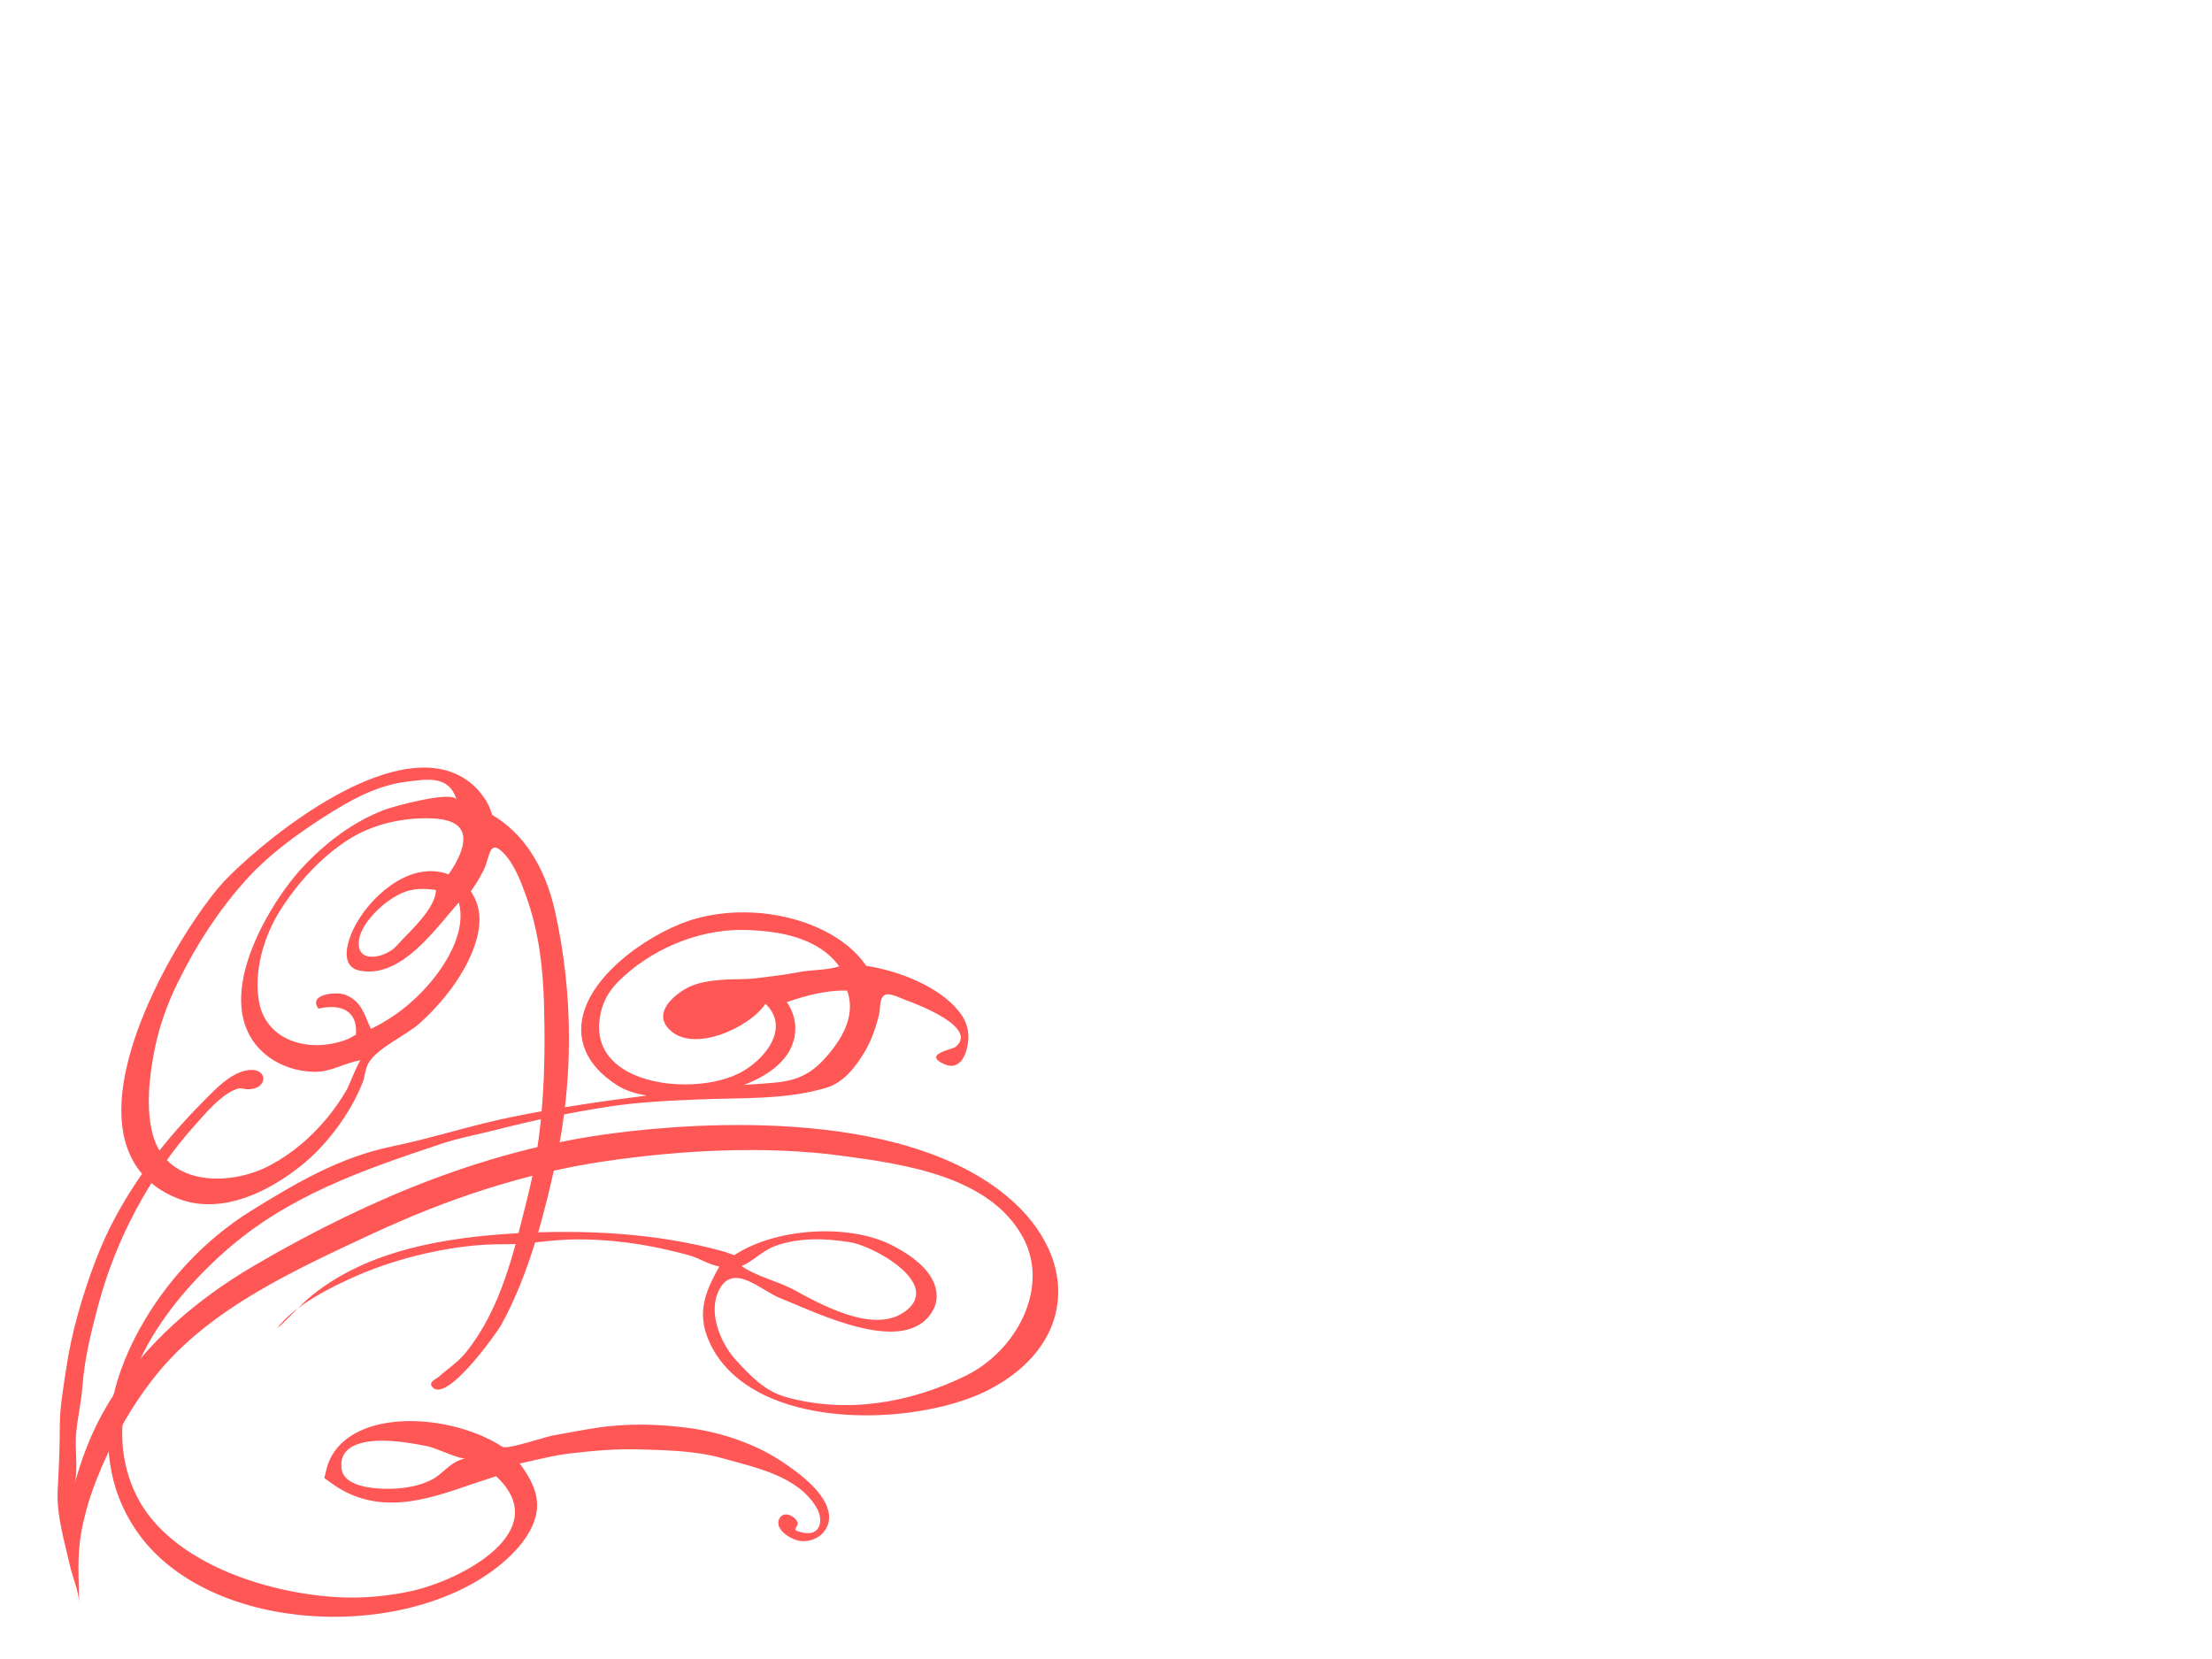 <?xml version="1.0"?><svg width="640" height="480" xmlns="http://www.w3.org/2000/svg">
 <title>decorative swirl</title>
 <g>
  <title>Layer 1</title>
  <linearGradient id="XMLID_16_" x1="0.188" y1="0.15" x2="0.875" y2="0.921" gradientTransform="translate(3 -7)">
   <stop offset="0.017" stop-color="#FFFF99"/>
   <stop offset="0.315" stop-color="#FFBF00"/>
   <stop offset="0.392" stop-color="#FBBC00"/>
   <stop offset="0.477" stop-color="#EDB200"/>
   <stop offset="0.566" stop-color="#D7A100"/>
   <stop offset="0.657" stop-color="#B98A00"/>
   <stop offset="0.75" stop-color="#916D00"/>
   <stop offset="0.845" stop-color="#614800"/>
   <stop offset="0.939" stop-color="#291E00"/>
   <stop offset="1" stop-color="#000000"/>
  </linearGradient>
  <linearGradient id="XMLID_17_" x1="0.19" y1="0.99" x2="1.343" y2="-0.346" gradientTransform="translate(3 -7)">
   <stop offset="0.017" stop-color="#FFFF99"/>
   <stop offset="0.315" stop-color="#FFBF00"/>
   <stop offset="0.348" stop-color="#FFE9A7"/>
   <stop offset="0.607" stop-color="#8F6713"/>
   <stop offset="0.676" stop-color="#916913"/>
   <stop offset="0.706" stop-color="#986E11"/>
   <stop offset="0.729" stop-color="#A5780F"/>
   <stop offset="0.747" stop-color="#B7860C"/>
   <stop offset="0.763" stop-color="#CE9808"/>
   <stop offset="0.778" stop-color="#EAAE04"/>
   <stop offset="0.786" stop-color="#FFBF00"/>
   <stop offset="1" stop-color="#000000"/>
  </linearGradient>
  <linearGradient id="XMLID_18_" x1="0.81" y1="0.01" x2="-0.343" y2="1.346" gradientTransform="translate(3 -7)">
   <stop offset="0.017" stop-color="#FFFF99"/>
   <stop offset="0.315" stop-color="#FFBF00"/>
   <stop offset="0.348" stop-color="#FFE9A7"/>
   <stop offset="0.607" stop-color="#8F6713"/>
   <stop offset="0.676" stop-color="#916913"/>
   <stop offset="0.706" stop-color="#986E11"/>
   <stop offset="0.729" stop-color="#A5780F"/>
   <stop offset="0.747" stop-color="#B7860C"/>
   <stop offset="0.763" stop-color="#CE9808"/>
   <stop offset="0.778" stop-color="#EAAE04"/>
   <stop offset="0.786" stop-color="#FFBF00"/>
   <stop offset="1" stop-color="#000000"/>
  </linearGradient>
  <linearGradient id="XMLID_19_" x1="0.99" y1="0.81" x2="-0.346" y2="-0.343" gradientTransform="translate(3 -7)">
   <stop offset="0.017" stop-color="#FFFF99"/>
   <stop offset="0.315" stop-color="#FFBF00"/>
   <stop offset="0.348" stop-color="#FFE9A7"/>
   <stop offset="0.607" stop-color="#8F6713"/>
   <stop offset="0.676" stop-color="#916913"/>
   <stop offset="0.706" stop-color="#986E11"/>
   <stop offset="0.729" stop-color="#A5780F"/>
   <stop offset="0.747" stop-color="#B7860C"/>
   <stop offset="0.763" stop-color="#CE9808"/>
   <stop offset="0.778" stop-color="#EAAE04"/>
   <stop offset="0.786" stop-color="#FFBF00"/>
   <stop offset="1" stop-color="#000000"/>
  </linearGradient>
  <linearGradient id="XMLID_20_" x1="0.571" y1="1.111" x2="0.407" y2="-0.63" gradientTransform="translate(3 -7)">
   <stop offset="0.017" stop-color="#FFFF99"/>
   <stop offset="0.315" stop-color="#FFBF00"/>
   <stop offset="0.348" stop-color="#FFE9A7"/>
   <stop offset="0.607" stop-color="#8F6713"/>
   <stop offset="0.676" stop-color="#916913"/>
   <stop offset="0.706" stop-color="#986E11"/>
   <stop offset="0.729" stop-color="#A5780F"/>
   <stop offset="0.747" stop-color="#B7860C"/>
   <stop offset="0.763" stop-color="#CE9808"/>
   <stop offset="0.778" stop-color="#EAAE04"/>
   <stop offset="0.786" stop-color="#FFBF00"/>
   <stop offset="1" stop-color="#000000"/>
  </linearGradient>
  <linearGradient id="XMLID_21_" x1="0.189" y1="0.99" x2="1.343" y2="-0.346" gradientTransform="translate(3 -7)">
   <stop offset="0.017" stop-color="#FFFF99"/>
   <stop offset="0.315" stop-color="#FFBF00"/>
   <stop offset="0.348" stop-color="#FFE9A7"/>
   <stop offset="0.607" stop-color="#8F6713"/>
   <stop offset="0.676" stop-color="#916913"/>
   <stop offset="0.706" stop-color="#986E11"/>
   <stop offset="0.729" stop-color="#A5780F"/>
   <stop offset="0.747" stop-color="#B7860C"/>
   <stop offset="0.763" stop-color="#CE9808"/>
   <stop offset="0.778" stop-color="#EAAE04"/>
   <stop offset="0.786" stop-color="#FFBF00"/>
   <stop offset="1" stop-color="#000000"/>
  </linearGradient>
  <linearGradient id="XMLID_22_" x1="0.062" y1="0.362" x2="1.353" y2="0.768" gradientTransform="translate(3 -7)">
   <stop offset="0.017" stop-color="#FFFF99"/>
   <stop offset="0.315" stop-color="#FFBF00"/>
   <stop offset="0.392" stop-color="#FBBC00"/>
   <stop offset="0.477" stop-color="#EDB200"/>
   <stop offset="0.566" stop-color="#D7A100"/>
   <stop offset="0.657" stop-color="#B98A00"/>
   <stop offset="0.75" stop-color="#916D00"/>
   <stop offset="0.845" stop-color="#614800"/>
   <stop offset="0.939" stop-color="#291E00"/>
   <stop offset="1" stop-color="#000000"/>
  </linearGradient>
  <g id="svg_12">
   <g id="svg_13">
    <linearGradient fill="#ff5656" transform="translate(0,-5) translate(-141,136) translate(129,71) translate(157.274,89.721) scale(1.743,1.617) translate(-157.274,-89.721) " id="XMLID_23_" x1="-0.047" y1="0.144" x2="1.335" y2="1.07" gradientTransform="translate(-4 2) translate(3 -7) translate(153.109 128.178) scale(1.459 1.459) translate(-153.109 -128.178) translate(22.125 11.463) scale(1.381 1.381) translate(-22.125 -11.463)">
     <stop fill="#ff5656" offset="0.006" stop-color="#B2B2B2"/>
     <stop fill="#ff5656" offset="0.169" stop-color="#DBF2F7"/>
     <stop fill="#ff5656" offset="0.332" stop-color="#FFFFFF"/>
     <stop fill="#ff5656" offset="0.579" stop-color="#3890A8"/>
     <stop fill="#ff5656" offset="0.753" stop-color="#86AEB7"/>
     <stop fill="#ff5656" offset="0.904" stop-color="#B4E3EE"/>
     <stop fill="#ff5656" offset="1" stop-color="#545670"/>
    </linearGradient>
    <path d="m201.392,265.768c-12.029,3.306 -30.697,15.645 -32.996,29.284c-0.871,5.16 0.214,12.652 10.319,19.043c2.261,1.427 5.193,2.339 8.44,2.886c-12.952,1.609 -25.876,3.534 -38.649,6.101c-11.966,2.401 -23.127,6.147 -34.987,8.59c-15.399,3.176 -27.895,10.632 -40.724,18.558c-13.693,8.466 -24.847,20.665 -32.354,34.2c-3.546,6.391 -6.19,13.033 -7.675,19.593c-3.413,15.072 -0.688,29.079 7.861,40.49c9.283,12.381 26.101,20.681 46.156,22.763c22.421,2.332 44.85,-3.42 58.536,-15.014c3.81,-3.218 6.316,-6.306 7.907,-9.163c4.185,-7.557 1.847,-13.284 -2.854,-19.665c5.105,-1.072 9.655,-2.358 14.876,-2.954c6.509,-0.739 13.029,-1.332 19.641,-1.13c8.286,0.254 16.302,0.375 24.317,2.616c9.778,2.73 21.828,5.189 27.14,14.404c1.857,3.222 1.289,8.114 -3.932,7.088c-4.498,-0.88 -0.86,-1.476 -1.773,-3.241c-0.913,-1.766 -3.827,-3.042 -5.066,-0.977c-1.885,3.15 3.413,6.342 6.028,6.616c4.701,0.492 8.648,-3.016 8.265,-7.469c-0.537,-6.212 -8.497,-12.072 -13.472,-15.404c-7.57,-5.065 -17.137,-8.394 -26.305,-9.707c-9.041,-1.296 -18.584,-1.547 -27.632,-0.14c-4.206,0.648 -8.353,1.459 -12.534,2.202c-2.075,0.358 -13.191,4.15 -14.539,3.27c-8.532,-5.544 -20.866,-8.225 -30.939,-7.248c-10.916,1.055 -18.222,6.14 -20.051,13.945l-0.551,2.349l2.047,1.482c13.433,9.72 27.765,4.746 40.405,0.358c0,0 5.463,-1.795 7.226,-2.375c16.986,15.727 -9.718,29.877 -24.24,33.167c-6.583,1.495 -14.121,2.202 -20.922,1.863c-21.796,-1.065 -50.625,-10.548 -59.55,-30.848c-11.267,-25.623 6.962,-52.122 26.227,-69.191c18.152,-16.088 39.678,-23.528 62.84,-31.235c5.158,-1.72 10.572,-2.658 15.891,-4.029c10.509,-2.72 21.449,-4.987 32.178,-6.639c8.795,-1.352 17.52,-1.743 26.389,-2.117c12.018,-0.505 25.202,0.16 36.795,-3.391c5.147,-1.573 8.472,-6.137 11.025,-10.349c1.966,-3.248 3.378,-7.368 4.213,-10.987c0.397,-1.759 -0.021,-4.753 1.794,-5.564c1.334,-0.593 4.708,1.117 5.955,1.573c3.588,1.316 21.07,7.974 14.367,13.518c-0.92,0.765 -9.596,2.104 -3.409,4.954c3.95,1.818 5.927,-1.375 6.681,-4.525c0.99,-4.042 0.309,-7.446 -2.384,-10.789c-5.684,-7.065 -17.267,-11.655 -26.768,-13.088c-0.067,-0.085 -0.123,-0.195 -0.183,-0.28c-8.676,-12.44 -30.676,-18.453 -49.028,-13.395zm-19.813,44.278c-5.572,-3.052 -9.139,-8.078 -8.065,-15.424c0.597,-4.114 2.272,-7.505 5.344,-10.59c8.978,-9.013 22.779,-15.18 36.093,-14.968c10.175,0.16 21.652,2.049 27.867,10.528c-3.725,1.215 -8.065,0.922 -11.923,1.717c-3.88,0.795 -7.766,1.13 -11.695,1.674c-3.416,0.476 -6.938,0.225 -10.368,0.508c-3.767,0.309 -7.679,0.847 -10.87,2.824c-4.01,2.485 -8.662,7.062 -4.385,11.463c7.015,7.222 23.573,-0.661 27.881,-7.359c7.489,7.088 -0.46,16.528 -7.629,20.128c-8.342,4.192 -23.039,4.538 -32.249,-0.502zm63.514,-23.447c1.643,4.485 0.657,9.004 -1.58,13.03c-1.411,2.544 -3.265,4.893 -5.13,6.912c-5.797,6.258 -11.018,6.583 -19.679,7.111c0,0 -1.763,0.134 -3.511,0.267c6.457,-2.469 10.972,-5.854 13.226,-9.932c0.646,-1.153 1.106,-2.362 1.387,-3.613c0.839,-3.785 -0.081,-7.385 -2.138,-10.44c5.744,-1.951 11.39,-3.466 17.425,-3.336zm-129.542,130.528c2.858,0.303 5.695,0.818 8.486,1.407c2.187,0.453 9.164,3.847 10.631,3.368c-0.748,0.244 -1.264,0.407 -1.264,0.407c-3.62,1.195 -5.351,4.303 -8.82,5.981c-3.437,1.665 -7.436,2.352 -11.284,2.453c-4.403,0.121 -13.714,-0.358 -14.458,-5.694c-1.064,-7.688 7.896,-8.502 14.03,-8.153c0.899,0.052 1.791,0.134 2.679,0.231z" fill="#ff5656" id="svg_14"/>
   </g>
   <g id="svg_15">
    <linearGradient fill="#ff5656" transform="translate(0,-5) translate(-141,136) translate(129,71) translate(157.274,89.721) scale(1.743,1.617) translate(-157.274,-89.721) " id="XMLID_24_" x1="-0.048" y1="0.065" x2="1.14" y2="1.288" gradientTransform="translate(-4 2) translate(3 -7) translate(153.109 128.178) scale(1.459 1.459) translate(-153.109 -128.178) translate(22.125 11.463) scale(1.381 1.381) translate(-22.125 -11.463)">
     <stop fill="#ff5656" offset="0.006" stop-color="#B2B2B2"/>
     <stop fill="#ff5656" offset="0.169" stop-color="#DBF2F7"/>
     <stop fill="#ff5656" offset="0.332" stop-color="#FFFFFF"/>
     <stop fill="#ff5656" offset="0.579" stop-color="#3890A8"/>
     <stop fill="#ff5656" offset="0.753" stop-color="#86AEB7"/>
     <stop fill="#ff5656" offset="0.904" stop-color="#B4E3EE"/>
     <stop fill="#ff5656" offset="1" stop-color="#545670"/>
    </linearGradient>
    <path d="m21.53,429.532c1.166,-4.268 0.095,-10.04 0.47,-14.506c0.379,-4.537 1.468,-9.052 1.815,-13.573c0.632,-8.239 2.401,-15.476 4.529,-23.532c4.979,-18.834 14.655,-37.499 28.123,-52.448c3.005,-3.336 6.794,-8.007 11.098,-10.017c2.612,-1.222 2.356,-0.072 4.982,-0.339c4.979,-0.498 4.866,-6.039 -0.439,-5.531c-5.309,0.508 -10.249,6.03 -13.524,9.326c-13.079,13.167 -24.317,28.447 -30.837,45.549c-3.943,10.349 -7.134,21.265 -8.7,32.19c-0.744,5.205 -1.699,10.141 -1.724,15.394c-0.028,6.366 -0.267,12.682 -0.628,19c-0.421,7.217 1.977,14.972 3.553,21.991c0.758,3.392 2.626,7.522 2.644,10.946c-0.035,-6.958 -0.65,-13.291 0.586,-20.429c1.496,-8.651 4.67,-16.697 8.472,-24.603c3.701,-7.684 8.23,-15.053 13.739,-21.753c15.47,-18.831 39.889,-29.906 62.254,-40.327c21.231,-9.883 43.818,-17.505 67.338,-20.922c21.972,-3.199 46.205,-4.502 68.198,-1.564c18.728,2.502 42.821,6.072 52.399,23.453c8.012,14.548 -1.625,32.966 -16.575,40.265c-15.968,7.799 -34.384,11.021 -51.931,6.091c-6.211,-1.745 -10.217,-6.139 -14.291,-10.508c-4.456,-4.776 -8.099,-13.398 -5.364,-19.749c4.013,-9.284 12.344,-0.548 18.142,1.713c10.273,4.027 36.369,17.356 44.097,3.43c0.131,-0.238 0.246,-0.479 0.356,-0.729c1.004,-2.251 3.082,-10.231 -12.229,-18.053c-12.679,-6.476 -33.941,-4.918 -45.633,2.869c-1.107,-0.357 -2.188,-0.823 -3.3,-1.134c-19.205,-5.313 -40.173,-6.335 -60.074,-5.179c-20.705,1.205 -42.61,4.941 -58.641,17.812c-3.743,3.013 -6.868,6.762 -10.368,9.788c5.08,-6.775 15.505,-12.007 23.398,-15.446c12.13,-5.29 28.559,-9.144 42.045,-9c7.112,0.074 14.279,-1.428 21.466,-1.42c6.684,0.01 13.071,0.579 19.653,1.722c4.255,0.739 8.659,1.776 12.778,2.892c2.899,0.792 5.918,2.822 8.718,3.231c-4.036,7.166 -6.528,13.212 -3.143,21.252c3.507,8.345 11.104,14.679 21.982,18.31c19.61,6.544 45.45,3.176 59.108,-3.88c11.915,-6.156 19.012,-15.345 19.985,-25.863c1.053,-11.451 -5.183,-23.125 -17.107,-32.037c-33.845,-25.297 -96.541,-18.522 -114.95,-15.848c-31.985,4.652 -64.761,16.968 -100.201,37.66c-20.044,11.703 -34.759,26.007 -44.063,42.785c-3.602,6.523 -6.225,13.481 -8.205,20.718l0,0zm234.753,-65.777c6.83,4.179 12.588,10.55 5.605,15.675c-6.426,4.694 -15.484,1.69 -22.038,-1.118c-3.427,-1.467 -6.661,-3.209 -9.884,-4.985c-4.874,-2.68 -11.003,-3.929 -15.431,-7.032c3.333,-1.323 5.938,-4.346 9.583,-5.721c6.839,-2.589 14.703,-2.319 21.869,-1.153c2.458,0.398 6.541,2.036 10.297,4.333z" fill="#ff5656" id="svg_16"/>
   </g>
   <g id="svg_17">
    <linearGradient fill="#ff5656" transform="translate(0,-5) translate(-141,136) translate(129,71) translate(157.274,89.721) scale(1.743,1.617) translate(-157.274,-89.721) " id="XMLID_25_" x1="0.028" y1="0.229" x2="2.683" y2="1.279" gradientTransform="translate(-4 2) translate(3 -7) translate(153.109 128.178) scale(1.459 1.459) translate(-153.109 -128.178) translate(22.125 11.463) scale(1.381 1.381) translate(-22.125 -11.463)">
     <stop fill="#ff5656" offset="0.006" stop-color="#B2B2B2"/>
     <stop fill="#ff5656" offset="0.169" stop-color="#DBF2F7"/>
     <stop fill="#ff5656" offset="0.332" stop-color="#FFFFFF"/>
     <stop fill="#ff5656" offset="0.579" stop-color="#3890A8"/>
     <stop fill="#ff5656" offset="0.753" stop-color="#86AEB7"/>
     <stop fill="#ff5656" offset="0.904" stop-color="#B4E3EE"/>
     <stop fill="#ff5656" offset="1" stop-color="#545670"/>
    </linearGradient>
    <path d="m124.336,222.128c-22.871,-1.407 -54.621,26.932 -61.102,34.669c-11.221,13.401 -33.576,50.585 -26.912,73.777c2.237,7.775 7.44,13.264 15.47,16.316c9.999,3.801 22.404,0.502 34.924,-9.3c7.77,-6.075 14.694,-15.486 18.205,-24.369c0.695,-1.752 0.699,-3.801 1.604,-5.469c2.451,-4.525 11.046,-8.176 14.989,-11.759c5.105,-4.642 9.606,-9.984 12.882,-15.893c2.465,-4.446 4.02,-8.863 4.297,-12.831c0.256,-3.658 -0.678,-6.792 -2.472,-9.362c1.025,-1.459 1.987,-2.938 2.805,-4.417c0.344,-0.612 0.657,-1.222 0.955,-1.831c1.805,-3.678 1.478,-9.215 5.747,-4.805c3.241,3.345 5.165,8.691 6.653,12.87c3.507,9.841 4.74,20.369 5.017,30.685c0.516,18.59 -0.109,37.46 -4.684,55.679c-3.89,15.44 -7.415,32.053 -17.815,45.089c-2.433,3.042 -5.319,4.808 -7.974,7.179c-0.692,0.622 -2.939,1.456 -1.963,2.801c3.985,5.495 18.96,-15.834 20.023,-17.759c8.767,-15.808 13.205,-35.565 15.582,-46.138c5.414,-24.092 5.403,-49.591 -0.021,-73.732c-2.953,-13.173 -9.364,-22.607 -18.169,-27.766c-0.397,-1.489 -1.001,-2.902 -1.829,-4.222c-3.595,-5.727 -9.202,-8.984 -16.214,-9.414zm-80.037,106.472c-2.194,-7.626 -1.109,-17.32 0.446,-25.001c1.317,-6.531 3.56,-12.893 6.492,-18.916c5.368,-11.03 12.218,-21.691 20.532,-30.744c6.158,-6.714 13.914,-12.391 21.782,-17.447c7.25,-4.665 15.097,-9.196 23.998,-10.306c6.179,-0.765 12.366,-1.977 14.592,5.29c-0.923,-3 -18.752,1.99 -20.806,2.772c-9.28,3.534 -17.243,9.691 -23.759,16.668c-3.22,3.446 -7.159,8.74 -10.512,14.789c-4.487,8.088 -7.928,17.525 -7.208,25.734c0.513,5.883 3.033,10.616 7.492,14.069c3.813,2.951 8.56,4.485 13.503,4.609c5.049,0.121 8.697,-2.632 13.531,-3.345c-0.572,0.081 -3.493,7.534 -4.017,8.443c-1.72,2.971 -3.697,5.811 -5.92,8.479c-4.427,5.319 -9.845,10.01 -16.133,13.378c-11.664,6.254 -29.805,6.157 -34.015,-8.473zm38.003,-28.447c-3.673,-2.023 -6.425,-5.404 -7.328,-10.163c-1.657,-8.694 1.31,-19.043 6.074,-26.561c4.972,-7.837 11.674,-15.339 19.781,-20.522c6.969,-4.456 15.863,-6.469 24.272,-6.114c9.827,0.417 10.853,5.512 6.576,13.222c-0.555,0.994 -1.232,1.974 -1.896,2.958c-4.536,-1.694 -9.74,-1.075 -14.936,2.029c-4.905,2.928 -9.223,7.639 -11.895,12.45c-2.05,3.697 -5.302,12.101 1.183,13.388c12.145,2.401 22.253,-12.701 28.636,-19.727c2.005,7.577 -2.535,15.955 -7.226,21.89c-4.768,6.033 -11.028,11.258 -18.219,14.678c-1.921,-3.909 -2.496,-7.876 -7.327,-9.821c-2.612,-1.049 -10.997,-0.29 -7.858,3.977c6.78,-1.58 11.407,0.801 10.839,7.538c-0.801,0.388 -1.566,0.951 -2.373,1.27c-6.236,2.479 -13.173,2.326 -18.303,-0.492zm35.763,-42.399c2.472,-0.707 4.989,-0.7 8.086,-0.248c-0.197,5.599 -7.742,12.033 -11.4,16.141c-3.072,3.463 -11.744,5.512 -10.912,-1.492c0.495,-4.14 4.764,-8.704 8.142,-11.206c2.173,-1.612 4.115,-2.632 6.085,-3.196z" fill="#ff5656" id="svg_18"/>
   </g>
  </g>
  <linearGradient id="XMLID_27_" x1="0.189" y1="0.99" x2="1.343" y2="-0.346" gradientTransform="translate(3 -7)">
   <stop offset="0.017" stop-color="#FFFF99"/>
   <stop offset="0.315" stop-color="#FFBF00"/>
   <stop offset="0.348" stop-color="#FFE9A7"/>
   <stop offset="0.607" stop-color="#8F6713"/>
   <stop offset="0.676" stop-color="#916913"/>
   <stop offset="0.706" stop-color="#986E11"/>
   <stop offset="0.729" stop-color="#A5780F"/>
   <stop offset="0.747" stop-color="#B7860C"/>
   <stop offset="0.763" stop-color="#CE9808"/>
   <stop offset="0.778" stop-color="#EAAE04"/>
   <stop offset="0.786" stop-color="#FFBF00"/>
   <stop offset="1" stop-color="#000000"/>
  </linearGradient>
  <linearGradient id="XMLID_28_" x1="0.189" y1="0.99" x2="1.343" y2="-0.346" gradientTransform="translate(3 -7)">
   <stop offset="0.017" stop-color="#FFFF99"/>
   <stop offset="0.315" stop-color="#FFBF00"/>
   <stop offset="0.348" stop-color="#FFE9A7"/>
   <stop offset="0.607" stop-color="#8F6713"/>
   <stop offset="0.676" stop-color="#916913"/>
   <stop offset="0.706" stop-color="#986E11"/>
   <stop offset="0.729" stop-color="#A5780F"/>
   <stop offset="0.747" stop-color="#B7860C"/>
   <stop offset="0.763" stop-color="#CE9808"/>
   <stop offset="0.778" stop-color="#EAAE04"/>
   <stop offset="0.786" stop-color="#FFBF00"/>
   <stop offset="1" stop-color="#000000"/>
  </linearGradient>
 </g>
</svg>